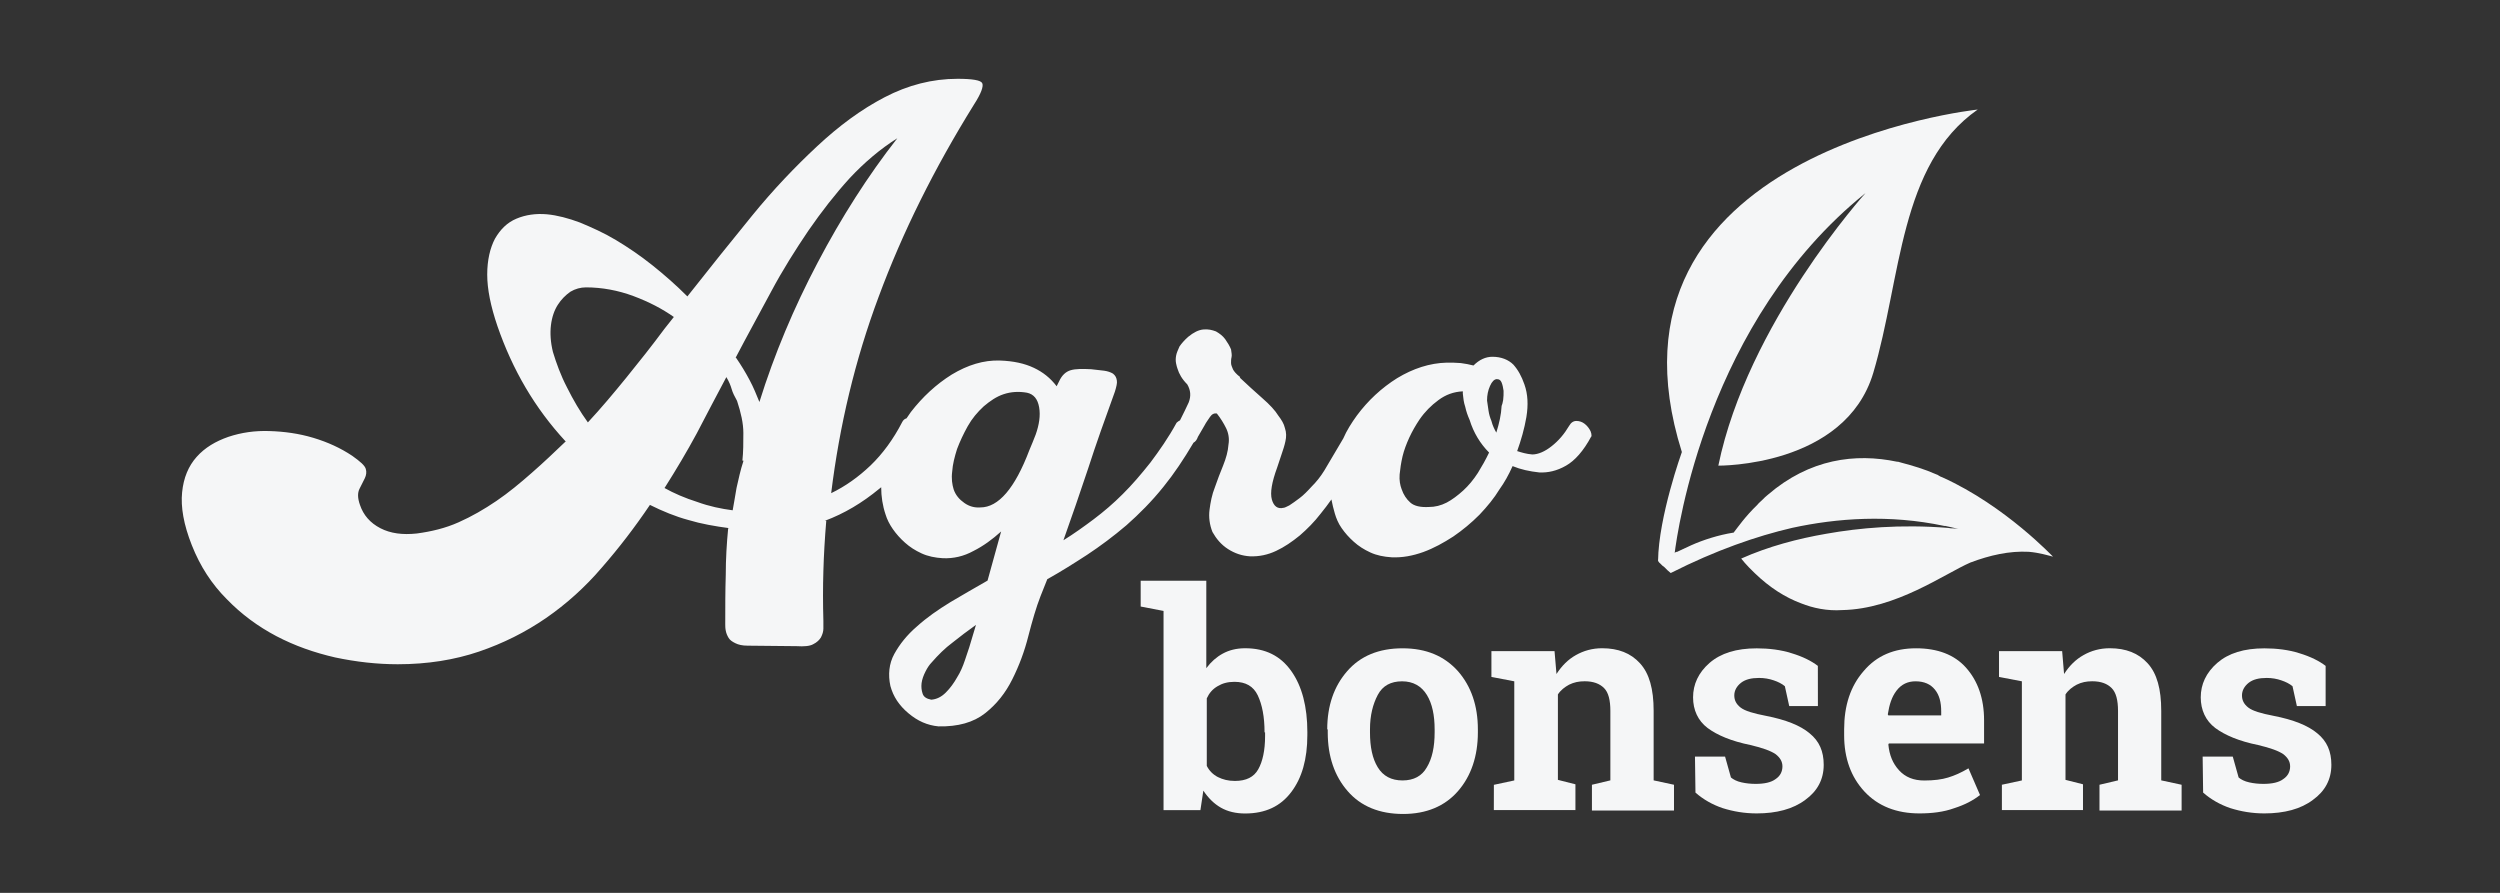 <?xml version="1.0" encoding="utf-8"?>
<!-- Generator: Adobe Illustrator 16.0.0, SVG Export Plug-In . SVG Version: 6.00 Build 0)  -->
<!DOCTYPE svg PUBLIC "-//W3C//DTD SVG 1.1//EN" "http://www.w3.org/Graphics/SVG/1.1/DTD/svg11.dtd">
<svg version="1.1" id="Layer_1" xmlns="http://www.w3.org/2000/svg" xmlns:xlink="http://www.w3.org/1999/xlink" x="0px" y="0px"
	 width="151.2px" height="54px" viewBox="0 0 151.2 54" enable-background="new 0 0 151.2 54" xml:space="preserve">
<rect x="0" y="0" width="151.2" height="54" fill="#333333" stroke="none"/>
<path fill="#F5F6F7" d="M79.068,44.467c0,1.44-0.325,2.586-0.973,3.438c-0.644,0.854-1.554,1.295-2.789,1.295
	c-0.558,0-1.058-0.116-1.47-0.354c-0.41-0.234-0.764-0.586-1.058-1.029l-0.177,1.18h-2.23V36.949l-1.383-0.266v-1.56h3.969v5.287
	c0.291-0.386,0.615-0.673,0.998-0.882c0.381-0.206,0.821-0.322,1.352-0.322c1.236,0,2.145,0.469,2.79,1.38
	c0.647,0.911,0.972,2.146,0.972,3.703L79.068,44.467L79.068,44.467z M76.48,44.293c0-0.943-0.146-1.675-0.41-2.236
	c-0.265-0.555-0.733-0.82-1.411-0.82c-0.41,0-0.732,0.091-1.027,0.269c-0.295,0.173-0.5,0.411-0.646,0.729v4.084
	c0.146,0.297,0.383,0.531,0.676,0.68c0.295,0.146,0.617,0.232,1.028,0.232c0.677,0,1.146-0.232,1.41-0.707
	c0.264-0.469,0.412-1.146,0.412-1.996v-0.232L76.48,44.293L76.48,44.293z"/>
<path fill="#F5F6F7" d="M80.271,44.116c0-1.439,0.412-2.614,1.208-3.525c0.793-0.913,1.908-1.381,3.346-1.381
	c1.44,0,2.53,0.47,3.352,1.381c0.796,0.911,1.205,2.086,1.205,3.525v0.177c0,1.438-0.409,2.645-1.205,3.557
	c-0.793,0.909-1.908,1.379-3.317,1.379c-1.438,0-2.562-0.47-3.351-1.379c-0.793-0.912-1.207-2.091-1.207-3.557v-0.177H80.271z
	 M82.857,44.293c0,0.882,0.146,1.586,0.47,2.113c0.322,0.529,0.822,0.795,1.498,0.795s1.174-0.266,1.471-0.795
	c0.32-0.529,0.471-1.232,0.471-2.113v-0.177c0-0.853-0.146-1.56-0.471-2.087c-0.323-0.528-0.822-0.823-1.498-0.823
	c-0.678,0-1.176,0.265-1.471,0.823c-0.293,0.557-0.47,1.23-0.47,2.087V44.293L82.857,44.293z"/>
<path fill="#F5F6F7" d="M90.35,47.466l1.234-0.265v-5.995l-1.383-0.265v-1.56h3.817l0.118,1.384c0.322-0.5,0.707-0.884,1.177-1.146
	c0.472-0.266,0.998-0.413,1.584-0.413c0.974,0,1.733,0.295,2.292,0.913c0.561,0.615,0.823,1.554,0.823,2.876v4.202l1.231,0.265v1.56
	H96.28v-1.56l1.115-0.265v-4.202c0-0.646-0.115-1.115-0.381-1.38c-0.264-0.266-0.646-0.412-1.174-0.412
	c-0.355,0-0.646,0.061-0.941,0.206c-0.266,0.146-0.5,0.321-0.677,0.589v5.168l1.06,0.268v1.56h-4.935L90.35,47.466L90.35,47.466z"/>
<path fill="#F5F6F7" d="M109.947,42.703h-1.735l-0.264-1.201c-0.176-0.148-0.41-0.266-0.673-0.354
	c-0.267-0.092-0.562-0.146-0.884-0.146c-0.473,0-0.824,0.087-1.09,0.29c-0.266,0.21-0.411,0.474-0.411,0.765
	c0,0.295,0.118,0.529,0.383,0.737c0.265,0.203,0.765,0.353,1.526,0.499c1.205,0.234,2.088,0.586,2.646,1.057
	c0.587,0.475,0.853,1.09,0.853,1.908c0,0.885-0.383,1.59-1.114,2.118c-0.738,0.556-1.737,0.819-2.938,0.819
	c-0.731,0-1.41-0.115-2.058-0.319c-0.618-0.208-1.179-0.528-1.646-0.94l-0.03-2.176h1.821l0.354,1.262
	c0.148,0.121,0.354,0.235,0.646,0.297c0.267,0.061,0.561,0.09,0.851,0.09c0.53,0,0.94-0.09,1.206-0.292
	c0.268-0.179,0.412-0.441,0.412-0.767c0-0.295-0.145-0.529-0.412-0.738c-0.292-0.2-0.792-0.381-1.525-0.553
	c-1.146-0.233-1.998-0.591-2.586-1.027c-0.586-0.441-0.882-1.092-0.882-1.854c0-0.79,0.323-1.495,0.996-2.084
	c0.679-0.587,1.618-0.882,2.854-0.882c0.729,0,1.465,0.088,2.108,0.295c0.679,0.204,1.208,0.473,1.589,0.766L109.947,42.703
	L109.947,42.703z"/>
<path fill="#F5F6F7" d="M116.086,49.195c-1.381,0-2.498-0.438-3.32-1.319c-0.821-0.881-1.232-2.026-1.232-3.409v-0.353
	c0-1.438,0.381-2.613,1.176-3.523c0.793-0.942,1.852-1.382,3.174-1.382c1.293,0,2.32,0.382,3.025,1.177
	c0.704,0.79,1.088,1.851,1.088,3.175v1.405h-5.759l-0.03,0.062c0.062,0.646,0.268,1.146,0.647,1.56s0.882,0.617,1.526,0.617
	c0.586,0,1.06-0.062,1.438-0.179c0.386-0.115,0.79-0.293,1.234-0.557l0.698,1.614c-0.406,0.321-0.906,0.587-1.555,0.795
	C117.559,49.109,116.85,49.195,116.086,49.195z M115.851,41.206c-0.47,0-0.851,0.178-1.146,0.56
	c-0.295,0.383-0.439,0.854-0.531,1.438l0.031,0.062h3.199V43.03c0-0.561-0.113-0.996-0.381-1.323
	C116.763,41.384,116.379,41.206,115.851,41.206z"/>
<path fill="#F5F6F7" d="M121.051,47.466l1.232-0.265v-5.995l-1.383-0.265v-1.56h3.819l0.116,1.384
	c0.322-0.5,0.707-0.884,1.179-1.146c0.468-0.266,0.998-0.413,1.587-0.413c0.969,0,1.732,0.295,2.291,0.913
	c0.561,0.615,0.82,1.554,0.82,2.876v4.202l1.232,0.265v1.56h-4.967v-1.56l1.121-0.265v-4.202c0-0.646-0.119-1.115-0.385-1.38
	c-0.264-0.266-0.646-0.412-1.174-0.412c-0.354,0-0.647,0.061-0.94,0.206c-0.267,0.146-0.503,0.321-0.677,0.589v5.168l1.058,0.268
	v1.56h-4.905v-1.526L121.051,47.466L121.051,47.466z"/>
<path fill="#F5F6F7" d="M140.65,42.703h-1.735l-0.264-1.201c-0.178-0.148-0.412-0.266-0.677-0.354
	c-0.265-0.092-0.56-0.146-0.882-0.146c-0.471,0-0.822,0.087-1.088,0.29c-0.266,0.21-0.409,0.474-0.409,0.765
	c0,0.295,0.116,0.529,0.383,0.737c0.263,0.203,0.763,0.353,1.524,0.499c1.205,0.234,2.086,0.586,2.646,1.057
	c0.586,0.475,0.853,1.09,0.853,1.908c0,0.885-0.383,1.59-1.115,2.118c-0.731,0.556-1.733,0.819-2.938,0.819
	c-0.732,0-1.41-0.115-2.057-0.319c-0.616-0.208-1.178-0.528-1.646-0.94l-0.029-2.176h1.822l0.354,1.262
	c0.146,0.121,0.354,0.235,0.646,0.297c0.264,0.061,0.561,0.09,0.854,0.09c0.527,0,0.939-0.09,1.203-0.292
	c0.267-0.179,0.412-0.441,0.412-0.767c0-0.295-0.146-0.529-0.412-0.738c-0.295-0.2-0.795-0.381-1.526-0.553
	c-1.146-0.233-1.995-0.591-2.586-1.027c-0.586-0.441-0.882-1.092-0.882-1.854c0-0.79,0.324-1.495,0.998-2.084
	c0.677-0.586,1.615-0.882,2.851-0.882c0.734,0,1.47,0.088,2.115,0.295c0.676,0.204,1.208,0.473,1.589,0.766v2.436h-0.002
	L140.65,42.703L140.65,42.703z"/>
<path fill="#F5F6F7" d="M96.196,26.076c-0.087-0.178-0.205-0.324-0.352-0.441c-0.147-0.117-0.325-0.176-0.499-0.176
	c-0.179,0-0.325,0.089-0.442,0.293c-0.296,0.5-0.646,0.911-1.061,1.234c-0.405,0.324-0.82,0.5-1.17,0.5
	c-0.356-0.029-0.648-0.118-0.914-0.204c0.234-0.648,0.438-1.354,0.558-2.06c0.119-0.732,0.09-1.38-0.118-1.968
	c-0.174-0.5-0.383-0.881-0.673-1.205c-0.296-0.293-0.733-0.471-1.262-0.471c-0.413,0-0.796,0.177-1.147,0.528
	c-0.236-0.058-0.498-0.116-0.766-0.147c-0.266-0.026-0.559-0.026-0.854-0.026c-1.025,0.026-2.026,0.352-2.996,0.938
	c-0.94,0.588-1.765,1.353-2.438,2.262c-0.319,0.44-0.617,0.91-0.819,1.382l-1.146,1.939c-0.234,0.383-0.498,0.704-0.765,0.969
	c-0.267,0.295-0.5,0.529-0.732,0.703c-0.238,0.179-0.441,0.324-0.621,0.44c-0.174,0.088-0.291,0.146-0.352,0.146
	c-0.354,0.086-0.588-0.091-0.705-0.499c-0.115-0.412,0-1.062,0.322-1.94c0.088-0.266,0.176-0.527,0.264-0.792
	c0.09-0.264,0.18-0.53,0.234-0.793c0.062-0.267,0.062-0.53-0.029-0.795c-0.059-0.264-0.205-0.5-0.407-0.765
	c-0.179-0.294-0.499-0.646-0.972-1.057c-0.472-0.41-0.911-0.822-1.353-1.234l0.03-0.028c-0.236-0.174-0.382-0.353-0.441-0.471
	c-0.059-0.146-0.116-0.264-0.116-0.383c0-0.116,0-0.234,0.03-0.352c0.028-0.117,0-0.266-0.03-0.472
	c-0.086-0.204-0.205-0.409-0.353-0.616s-0.354-0.352-0.56-0.471c-0.236-0.088-0.471-0.146-0.765-0.117
	c-0.294,0.029-0.587,0.178-0.909,0.44c-0.236,0.207-0.412,0.413-0.531,0.588c-0.088,0.206-0.176,0.382-0.205,0.558
	c-0.031,0.178-0.031,0.322,0,0.472c0.027,0.147,0.058,0.235,0.088,0.323c0.089,0.293,0.264,0.617,0.587,0.939
	c0.207,0.352,0.235,0.706,0.089,1.088c-0.146,0.323-0.322,0.676-0.527,1.086c-0.06,0.029-0.148,0.088-0.207,0.146
	c-0.498,0.912-1.057,1.707-1.586,2.411c-0.56,0.707-1.115,1.354-1.674,1.907c-0.561,0.562-1.146,1.062-1.765,1.528
	c-0.585,0.439-1.205,0.882-1.82,1.263c0.499-1.409,1-2.847,1.498-4.349c0.472-1.468,1.029-3.024,1.616-4.642
	c0.09-0.293,0.148-0.529,0.117-0.674c-0.027-0.179-0.088-0.295-0.233-0.414c-0.149-0.088-0.323-0.146-0.53-0.176
	c-0.234-0.031-0.5-0.059-0.793-0.09c-0.529-0.027-0.941-0.027-1.232,0.059c-0.295,0.088-0.53,0.295-0.706,0.677l-0.146,0.293
	c-0.383-0.5-0.824-0.851-1.383-1.115c-0.559-0.264-1.232-0.413-2.056-0.44c-0.972-0.031-1.94,0.265-2.91,0.851
	c-0.94,0.588-1.763,1.353-2.468,2.263c-0.088,0.119-0.178,0.264-0.264,0.383c-0.119,0.027-0.207,0.116-0.265,0.234
	c-0.53,1.027-1.177,1.91-1.91,2.615c-0.735,0.701-1.528,1.263-2.381,1.676c0.499-4.057,1.44-8.053,2.88-11.9
	c1.438-3.879,3.35-7.728,5.758-11.604c0.439-0.678,0.588-1.117,0.498-1.292c-0.084-0.177-0.584-0.265-1.496-0.265
	c-1.529,0-2.996,0.381-4.408,1.116c-1.409,0.732-2.762,1.732-4.084,2.966c-1.322,1.234-2.645,2.615-3.937,4.203
	c-1.294,1.586-2.587,3.201-3.908,4.877c-0.676-0.679-1.379-1.295-2.114-1.883c-0.734-0.586-1.469-1.084-2.205-1.525
	c-0.733-0.441-1.468-0.764-2.173-1.059c-0.704-0.265-1.381-0.441-1.999-0.5c-0.674-0.058-1.293,0.03-1.851,0.266
	c-0.557,0.234-0.968,0.646-1.292,1.205c-0.295,0.557-0.471,1.293-0.471,2.174c0,0.882,0.207,1.91,0.617,3.115
	c0.912,2.644,2.263,4.963,4.113,6.963h0.029c-0.675,0.646-1.352,1.292-2.058,1.908c-0.705,0.62-1.409,1.206-2.144,1.705
	c-0.733,0.499-1.497,0.941-2.292,1.293c-0.792,0.354-1.645,0.559-2.525,0.676c-0.853,0.092-1.587,0-2.203-0.32
	c-0.618-0.32-1.029-0.795-1.234-1.41c-0.147-0.411-0.147-0.732-0.029-0.969c0.117-0.233,0.235-0.473,0.324-0.646
	c0.086-0.178,0.116-0.382,0.057-0.561c-0.057-0.202-0.322-0.438-0.823-0.795c-0.705-0.468-1.468-0.82-2.35-1.085
	c-0.882-0.264-1.764-0.381-2.646-0.409c-0.882-0.031-1.704,0.087-2.497,0.352c-0.764,0.267-1.41,0.646-1.909,1.205
	c-0.501,0.561-0.795,1.266-0.883,2.145c-0.089,0.885,0.088,1.94,0.588,3.203c0.499,1.267,1.204,2.352,2.114,3.262
	c0.882,0.912,1.881,1.646,2.998,2.236c1.115,0.584,2.291,0.997,3.555,1.288c1.262,0.267,2.526,0.412,3.789,0.412
	c1.792,0,3.438-0.265,4.908-0.765c1.469-0.5,2.82-1.178,4.054-2.027c1.233-0.852,2.379-1.881,3.379-3.056
	c1.028-1.175,1.997-2.439,2.908-3.789c0.765,0.382,1.558,0.706,2.321,0.911c0.763,0.232,1.616,0.382,2.498,0.498H44.04
	c-0.088,0.91-0.146,1.852-0.146,2.822c-0.031,0.969-0.031,1.967-0.031,2.993c0,0.089,0,0.234,0.031,0.384
	c0.027,0.146,0.086,0.295,0.175,0.439c0.089,0.146,0.235,0.232,0.411,0.32c0.178,0.088,0.411,0.146,0.734,0.146l2.967,0.03
	c0.439,0.028,0.794,0,0.998-0.116c0.236-0.115,0.382-0.267,0.471-0.414c0.089-0.178,0.148-0.352,0.148-0.527
	c0-0.205,0-0.354,0-0.467c-0.03-1.062-0.03-2.062,0-3.027c0.027-0.973,0.086-1.971,0.174-3.029h-0.09
	c1.179-0.439,2.265-1.087,3.293-1.936c0.029-0.031,0.089-0.062,0.119-0.096c0,0.562,0.086,1.121,0.264,1.647
	C53.647,31.41,53.795,31.706,54,32c0.205,0.292,0.44,0.559,0.733,0.82c0.293,0.264,0.617,0.47,0.998,0.646
	c0.382,0.179,0.823,0.267,1.294,0.295c0.646,0.026,1.264-0.116,1.852-0.44c0.586-0.293,1.146-0.701,1.672-1.178l-0.822,2.971
	c-0.734,0.412-1.469,0.851-2.232,1.294c-0.765,0.469-1.439,0.938-2.027,1.468c-0.617,0.529-1.057,1.089-1.381,1.675
	c-0.323,0.586-0.383,1.263-0.235,1.939c0.176,0.646,0.528,1.175,1.087,1.645c0.559,0.472,1.146,0.732,1.822,0.796
	c1.175,0.025,2.115-0.238,2.822-0.796c0.705-0.559,1.232-1.229,1.645-2.057c0.41-0.82,0.732-1.675,0.968-2.614
	c0.236-0.911,0.472-1.734,0.735-2.406l0.41-1.029c0.793-0.44,1.586-0.94,2.408-1.473c0.795-0.527,1.588-1.115,2.381-1.791
	c0.764-0.675,1.527-1.438,2.232-2.318c0.646-0.795,1.232-1.676,1.822-2.673c0.117-0.061,0.206-0.178,0.266-0.354l0.41-0.706
	c0.09-0.176,0.207-0.322,0.322-0.5c0.119-0.178,0.266-0.234,0.414-0.206c0.232,0.294,0.41,0.587,0.557,0.882
	c0.147,0.295,0.208,0.646,0.146,1c-0.029,0.412-0.146,0.821-0.323,1.264c-0.175,0.438-0.354,0.882-0.499,1.317
	c-0.178,0.441-0.266,0.911-0.323,1.354c-0.059,0.438,0,0.91,0.177,1.351c0.233,0.412,0.529,0.767,0.938,1.029
	c0.412,0.265,0.853,0.411,1.321,0.44c0.56,0.024,1.089-0.092,1.588-0.326c0.498-0.232,0.969-0.555,1.438-0.938
	c0.442-0.383,0.881-0.822,1.262-1.32c0.24-0.297,0.441-0.562,0.647-0.854c0.06,0.292,0.117,0.557,0.207,0.854
	c0.087,0.293,0.205,0.586,0.411,0.879c0.205,0.297,0.441,0.562,0.736,0.826c0.291,0.262,0.615,0.469,0.996,0.644
	c0.385,0.179,0.819,0.265,1.295,0.295c0.646,0.028,1.264-0.088,1.91-0.318c0.645-0.235,1.229-0.562,1.816-0.94
	c0.562-0.385,1.089-0.82,1.588-1.322c0.473-0.501,0.885-1,1.202-1.525c0.296-0.41,0.562-0.885,0.795-1.41
	c0.5,0.205,1.028,0.319,1.617,0.383c0.524,0.024,1.06-0.092,1.614-0.41c0.525-0.296,1.058-0.884,1.525-1.763
	C96.252,26.458,96.284,26.281,96.196,26.076z M37.877,22.843c-0.766,0.941-1.528,1.851-2.322,2.704
	c-0.47-0.648-0.882-1.352-1.263-2.117c-0.381-0.732-0.646-1.469-0.851-2.144c-0.146-0.587-0.177-1.146-0.12-1.616
	c0.06-0.499,0.207-0.909,0.413-1.232c0.206-0.324,0.469-0.588,0.764-0.795c0.294-0.175,0.617-0.263,0.94-0.263
	c0.969,0,1.938,0.179,2.878,0.528c0.942,0.354,1.732,0.765,2.438,1.263l-0.559,0.705C39.433,20.904,38.64,21.904,37.877,22.843z
	 M44.958,27.898c-0.174,0.527-0.293,1.084-0.412,1.611c-0.088,0.561-0.176,0.999-0.234,1.354c-0.706-0.093-1.411-0.239-2.144-0.505
	c-0.733-0.232-1.412-0.524-1.998-0.853h0.028c0.706-1.114,1.354-2.204,1.94-3.29c0.559-1.088,1.175-2.234,1.792-3.408
	c0.176,0.293,0.265,0.53,0.323,0.733c0.058,0.207,0.176,0.44,0.324,0.706c0.233,0.705,0.381,1.352,0.381,1.939
	c0,0.586,0,1.146-0.058,1.672h0.058V27.898L44.958,27.898z M49.452,15.881c-1.439,2.732-2.615,5.523-3.523,8.432
	c-0.178-0.439-0.355-0.881-0.59-1.32c-0.233-0.441-0.498-0.883-0.82-1.352h-0.031c0.705-1.352,1.441-2.673,2.146-3.998
	c0.705-1.322,1.468-2.525,2.261-3.699c0.793-1.147,1.617-2.207,2.499-3.174c0.88-0.941,1.85-1.765,2.876-2.41
	C52.479,10.65,50.892,13.146,49.452,15.881z M58.62,39.15c-0.061,0.177-0.148,0.438-0.266,0.793
	c-0.119,0.353-0.266,0.705-0.471,1.029c-0.178,0.318-0.412,0.646-0.676,0.908c-0.266,0.268-0.558,0.411-0.883,0.438
	c-0.291-0.055-0.471-0.174-0.529-0.383c-0.058-0.174-0.086-0.381-0.058-0.617c0.031-0.231,0.116-0.469,0.235-0.701
	c0.117-0.233,0.236-0.411,0.382-0.561c0.382-0.438,0.794-0.852,1.265-1.201c0.439-0.354,0.909-0.705,1.408-1.062L58.62,39.15z
	 M59.293,30.689c-0.352,0.026-0.674-0.062-0.969-0.27c-0.294-0.204-0.527-0.469-0.646-0.818c-0.089-0.293-0.147-0.646-0.089-1.088
	c0.029-0.438,0.146-0.885,0.293-1.354c0.179-0.47,0.383-0.91,0.646-1.381c0.264-0.47,0.588-0.851,0.969-1.204
	c0.383-0.323,0.766-0.59,1.205-0.734c0.44-0.146,0.912-0.176,1.41-0.089c0.412,0.089,0.647,0.384,0.735,0.881
	c0.088,0.5,0,1.06-0.207,1.646l0,0c-0.117,0.323-0.263,0.646-0.382,0.94C61.379,29.544,60.381,30.689,59.293,30.689z M89.381,28.602
	c-0.266,0.412-0.562,0.768-0.883,1.062c-0.324,0.295-0.678,0.562-1,0.731c-0.354,0.181-0.703,0.268-1.086,0.268
	c-0.5,0.027-0.885-0.059-1.115-0.268c-0.233-0.205-0.412-0.47-0.53-0.819c-0.087-0.233-0.146-0.529-0.117-0.884
	c0.03-0.322,0.087-0.707,0.175-1.088c0.09-0.379,0.238-0.764,0.412-1.146c0.178-0.381,0.381-0.735,0.616-1.086
	C86.178,24.9,86.559,24.52,87,24.195c0.438-0.323,0.91-0.5,1.472-0.527v0.146c0.026,0.263,0.055,0.529,0.146,0.793
	c0.057,0.264,0.146,0.527,0.266,0.793c0.234,0.765,0.646,1.44,1.176,1.97C89.851,27.811,89.616,28.221,89.381,28.602z
	 M90.911,24.195c-0.031,0.176-0.062,0.294-0.093,0.354c-0.026,0.528-0.147,1.059-0.321,1.615c-0.117-0.206-0.23-0.439-0.295-0.705
	c-0.086-0.206-0.146-0.412-0.175-0.618c-0.03-0.207-0.062-0.411-0.09-0.616c0-0.324,0.06-0.619,0.179-0.882
	c0.115-0.265,0.264-0.413,0.411-0.413c0.144,0,0.233,0.059,0.291,0.206c0.06,0.147,0.093,0.324,0.118,0.5
	C90.937,23.812,90.937,24.02,90.911,24.195z"/>
<path fill="#F5F6F7" d="M101.28,33.479c0.176-1.379,1.938-14.069,11.545-21.801c0,0-7.14,7.904-8.9,16.484
	c0,0,7.668,0.088,9.371-5.613c1.705-5.73,1.562-12.604,6.316-15.924c0,0-23.621,2.498-17.893,20.714c0,0-1.408,3.908-1.439,6.58
	l0.059,0.089c0,0,0.795-0.499,1.938-0.997C101.926,33.158,101.601,33.305,101.28,33.479z"/>
<g id="Layer_2">
	<path fill="#F5F6F7" d="M117.467,28.866c-0.086-0.026-0.146-0.058-0.236-0.117c-0.027-0.03-0.057-0.03-0.115-0.056
		c-0.734-0.326-1.441-0.53-2.115-0.709c-0.062-0.029-0.146-0.029-0.209-0.059c-0.022,0-0.022,0-0.057,0
		c-2.525-0.529-5.285-0.177-7.814,1.998c-0.119,0.09-0.207,0.18-0.321,0.295c-0.116,0.117-0.233,0.203-0.321,0.319
		c-0.734,0.707-1.175,1.354-1.384,1.616c-0.024,0.027-0.024,0.06-0.058,0.06c-0.912,0.146-1.821,0.438-2.558,0.767
		c-0.319,0.146-0.616,0.295-0.881,0.412l0.029-0.029l-1.116,0.47l0.027,0.178c0,0,0.031,0.029,0.06,0.056l0.149,0.148l0.115,0.086
		c0.114,0.121,0.232,0.24,0.383,0.356c2.729-1.38,5.201-2.235,7.345-2.732c2.704-0.587,5.878-0.821,9.194-0.118
		c0.026,0,0.026,0,0.061,0c0.178,0.03,0.354,0.088,0.529,0.118c0.115,0.028,0.205,0.06,0.265,0.06c0,0-0.118,0-0.296-0.028
		c-0.087,0-0.203,0-0.318-0.028c-2.912-0.232-5.379,0-7.375,0.354c-1.707,0.295-3.498,0.765-5.142,1.5c0,0,0.292,0.384,0.821,0.883
		c0.912,0.881,1.851,1.468,2.791,1.82c0.731,0.293,1.586,0.473,2.496,0.412c3.261-0.061,6.199-2.203,7.758-2.877
		c1.178-0.443,2.349-0.709,3.525-0.648c0.646,0.057,1.112,0.205,1.471,0.295C124.193,33.715,121.316,30.604,117.467,28.866z"/>
</g>
</svg>
